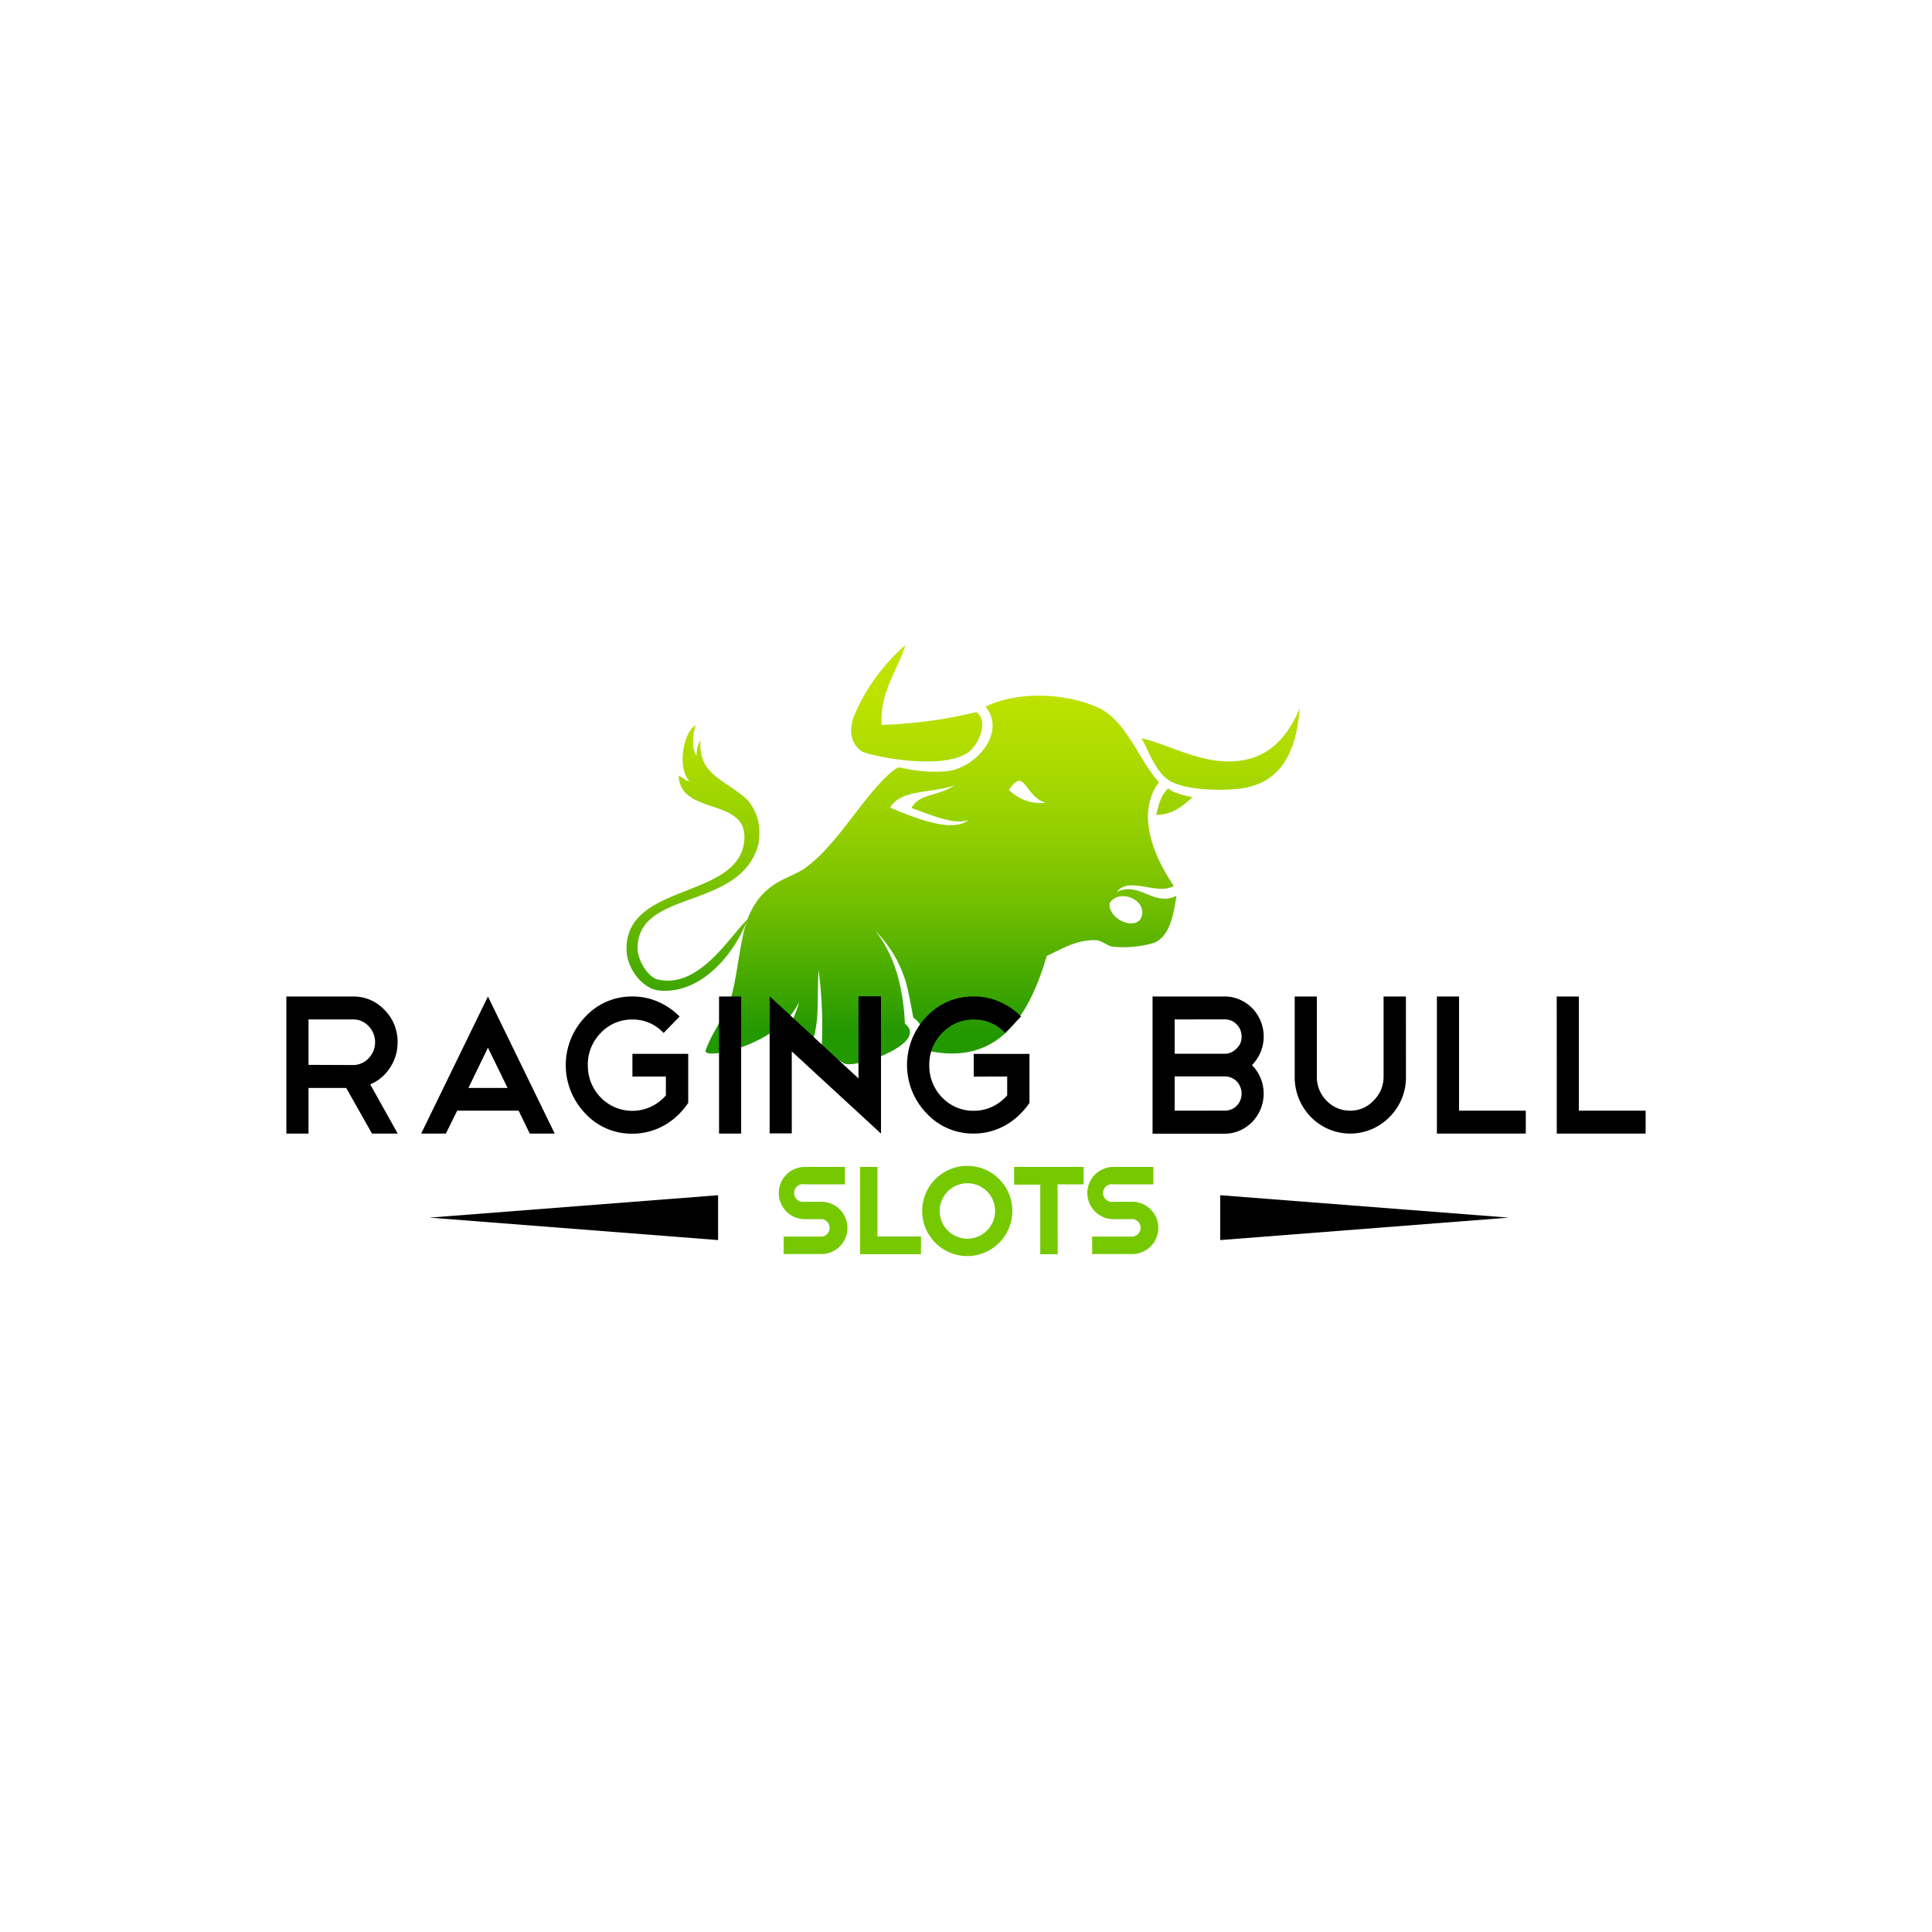 <svg:svg xmlns:svg="http://www.w3.org/2000/svg" data-name="Layer 1" height="810" id="Layer_1" viewBox="0 0 500 500" width="810"><desc>schwesterseiten.com - Deutschlands f&#252;hrender Index f&#252;r Casino-Schwesterseite</desc><svg:defs><svg:style>.cls-1{fill:url(#linear-gradient);}.cls-2{fill:#76c900;}.cls-3{fill-rule:evenodd;}</svg:style><svg:linearGradient gradientTransform="translate(-14613.95 -4222.43) rotate(180)" gradientUnits="userSpaceOnUse" id="linear-gradient" x1="-14863.17" x2="-14863.17" y1="-4389.36" y2="-4497.91"><svg:stop offset="0" stop-color="#c2e500"/><svg:stop offset="0.12" stop-color="#bde200"/><svg:stop offset="0.27" stop-color="#addb00"/><svg:stop offset="0.44" stop-color="#94cf00"/><svg:stop offset="0.62" stop-color="#71be00"/><svg:stop offset="0.8" stop-color="#44a900"/><svg:stop offset="0.92" stop-color="#239900"/></svg:linearGradient></svg:defs><svg:title>Ragingbullslots Casino auf https://schwesterseiten.com/ragingbullslots-com/</svg:title><svg:path class="cls-1" d="M221,185.36a49.88,49.88,0,0,1,13.35-18.43c-2.17,6.81-6.6,12-6.2,20.67a119.18,119.18,0,0,0,24.52-3.31c3.13,2.21.8,7.48-.86,9.22-5,6.45-25.64,2.45-28.8.93C220.12,192.35,219.63,188.94,221,185.36Zm-38.38,86.49c1.58-4.61,5.58-9.76,6.66-13.94,1.36-5.24,1.88-10.67,2.95-15.57a33.56,33.56,0,0,1,1.11-4.19c-2.82,7.76-11.3,19.18-22.65,18.2-4.44-.38-8.49-5.7-8.55-10.66-.22-17.12,28.34-13,30.41-27.56,1.73-12.14-16.62-6.73-16.9-17.43,1.45.8,2.49,1.81,2.65,1.31-3.2-3.69-1.22-12.9,1.75-14.29-.76,2.28-1.19,5.81.23,7.89a7.76,7.76,0,0,1,1-4.08c-.64,9.26,6.49,10.08,12.37,15.69,2.4,3.29,3.31,6,2.68,11C192,235.79,165.06,229.87,165,245.41c0,3,2.59,7.46,5.26,8.08,10.61,2.47,18.46-11,23.14-15.53.06-.13.11-.25.16-.38,4.2-10.29,11.39-9.91,15.51-13.49a29,29,0,0,0,3.24-2.82c5.33-5.25,10.34-13.05,15.13-18.28,1.12-1.21,4-4.2,5.25-4.4,0,0,3.57.76,5.21.9a35.81,35.81,0,0,0,7.32.08c7.67-1,15.23-10.18,9.83-16.68,9-4.41,22-3.31,29.87.58,6.82,3.81,9.74,12.95,15,19-6.25,8.32-.87,19.92,3.85,26.8-4.3,2.56-11.67-2.64-14.7,1.56,5.78-2.83,9.56,3.93,15.4,1-.76,5-1.8,10.66-5.88,12.19A28.27,28.27,0,0,1,288,245c-1.43-.17-2.8-1.58-4.23-1.66-5.13-.29-9.24,2.43-12.87,4.05-4,13.56-11.31,28.37-30.12,24.68,0-3.46-2.77-7.75-4.42-8.68,0,0-1.08-6.1-1.8-8.77a31.76,31.76,0,0,0-8-13.71c4.57,5.79,7.16,13.71,7.62,24,6.54,5.1-13.26,12-15.88,10.23-1.29-.87-5.75-3.31-5.75-3.31s.15-1.63.18-2.29a111.67,111.67,0,0,0-.88-18.46c-.4,6.09.22,12.45-1.3,17.56-2.6-.5-5.44-.56-7-1.17,1-2.48,2.72-5.54,3.21-8.13l0-.13v-.14a.56.56,0,0,1,0,.27C201.63,270.63,181.72,274.51,182.62,271.85Zm113-35.63c.16-3.81-6.16-6.09-8.45-2.48C286.7,238.38,295.39,241.48,295.61,236.22Zm-25-28.46c-5.5-1.6-5.34-9.52-9.51-3.35A11.59,11.59,0,0,0,270.57,207.76Zm-20,4.47c-3.87,1.41-10.22-1.61-14.73-3.11,2-3.81,7.13-3.05,11.15-5.9-5.62,2.15-13.91.9-16.68,5.81,5.53,2.21,15.73,6.78,20.29,3.2Zm48.59-1.3c4.62-.19,6.94-2.46,9.4-4.61-2.33-.49-4.65-1-6.27-2.28-1.78,1.59-2.54,4.16-3.1,6.92Zm4.21-8.51c3.92,1.92,11.26,2.22,16.31,1.8,12.18-1,15.72-10.05,16.66-20.88-3.15,7.1-8.07,14-19.16,13.71-7.86-.25-15.19-4.44-21.81-6C297.45,194.63,299.25,200.41,303.32,202.42Z"/><svg:path d="M96.27,293.37,89.6,281.56H79.84v11.81H74.11V257.89H91.39a11,11,0,0,1,8.12,3.47,11.52,11.52,0,0,1,3.38,8.34,11.67,11.67,0,0,1-2,6.69,11.12,11.12,0,0,1-5.08,4.24l7.12,12.74Zm-4.88-29.55H79.84v11.76l11.55.05a5.45,5.45,0,0,0,4-1.74,6,6,0,0,0,0-8.34A5.4,5.4,0,0,0,91.39,263.82Z"/><svg:path d="M134.22,287.44h-15.9l-2.93,5.93H109l17.28-35.48,17.28,35.48H137.1Zm-13-5.88h10.14l-5.08-10.42Z"/><svg:path d="M163.63,257.89a16.37,16.37,0,0,1,6.72,1.38,17.42,17.42,0,0,1,5.53,3.81l-4.14,4.25a10.79,10.79,0,0,0-8.11-3.48,11,11,0,0,0-8.16,3.48,11.57,11.57,0,0,0-3.34,8.33,11.79,11.79,0,0,0,3.34,8.38,11.41,11.41,0,0,0,13,2.37,11.44,11.44,0,0,0,3.86-2.93v-4.86h-8.66v-5.88h14.44v12.68a19.2,19.2,0,0,1-2.76,3.27,17.53,17.53,0,0,1-3.41,2.53,16.76,16.76,0,0,1-8.27,2.18,16.31,16.31,0,0,1-12.18-5.22,18,18,0,0,1,0-25.05A16.3,16.3,0,0,1,163.63,257.89Z"/><svg:path d="M186.09,257.89h5.72v35.48h-5.72Z"/><svg:path d="M199.18,257.84l23,21.26V257.84H228v35.53L204.91,272.1v21.22h-5.73Z"/><svg:path d="M252,257.89a16.37,16.37,0,0,1,6.72,1.38,17.54,17.54,0,0,1,5.53,3.81l-4.14,4.25a10.82,10.82,0,0,0-8.11-3.48,11.07,11.07,0,0,0-8.17,3.48,11.61,11.61,0,0,0-3.33,8.33,11.74,11.74,0,0,0,3.33,8.38,11.17,11.17,0,0,0,8.17,3.43,11.06,11.06,0,0,0,4.8-1.06,11.64,11.64,0,0,0,3.86-2.93v-4.86H252v-5.88h14.43v12.68a18.49,18.49,0,0,1-2.76,3.23,17.24,17.24,0,0,1-3.41,2.53,16.54,16.54,0,0,1-8.26,2.18,16.32,16.32,0,0,1-12.19-5.22,18,18,0,0,1,0-25.05A16.3,16.3,0,0,1,252,257.89Z"/><svg:path d="M324,275.63a10.54,10.54,0,0,1,.08,14.72,10.35,10.35,0,0,1-3.21,2.23,9.62,9.62,0,0,1-3.88.82H298.28V257.89H317a9.6,9.6,0,0,1,3.85.81,10.2,10.2,0,0,1,3.24,2.23,10.54,10.54,0,0,1-.08,14.72Zm-7-11.81H304v8.89h13a3.91,3.91,0,0,0,1.64-.36,4.61,4.61,0,0,0,1.39-1A4.27,4.27,0,0,0,321,270a4.68,4.68,0,0,0,.33-1.74,4.38,4.38,0,0,0-.33-1.68,4,4,0,0,0-.92-1.43,4.15,4.15,0,0,0-1.39-1A4.21,4.21,0,0,0,317,263.82Zm0,23.61a4.25,4.25,0,0,0,4-2.71,4.49,4.49,0,0,0,0-3.38,4.52,4.52,0,0,0-.89-1.43,4.22,4.22,0,0,0-3.06-1.33H304v8.86Z"/><svg:path d="M363.86,278.59a14.46,14.46,0,0,1-4.24,10.48,14.22,14.22,0,0,1-20.11.26l-.26-.26a14.68,14.68,0,0,1-4.18-10.48v-20.7h5.73v20.7a8.62,8.62,0,0,0,2.49,6.24,8.27,8.27,0,0,0,6.09,2.61,8.12,8.12,0,0,0,6.1-2.61,8.55,8.55,0,0,0,2.59-6.24v-20.7h5.78Z"/><svg:path d="M371.87,257.89h5.73v29.55h17.27v5.93h-23Z"/><svg:path d="M402.88,257.89h5.73v29.55h17.28v5.93h-23Z"/><svg:path class="cls-2" d="M208.31,302h10.34v4.51H208.31a2.29,2.29,0,1,0-.75,4.51,2.36,2.36,0,0,0,.75,0h4.5a6.77,6.77,0,0,1,0,13.53h-10v-4.52h10a2.29,2.29,0,0,0,0-4.51h-4.51a6.76,6.76,0,0,1,0-13.52Z"/><svg:path class="cls-2" d="M238.33,324.59H222.58V302h4.51v18h11.28Z"/><svg:path class="cls-2" d="M250.34,325.07A11.67,11.67,0,1,1,262,313.4h0A11.7,11.7,0,0,1,250.34,325.07Zm0-18.84a7.17,7.17,0,1,0,7.19,7.18A7.16,7.16,0,0,0,250.34,306.23Z"/><svg:path class="cls-2" d="M273.73,324.59h-4.51v-18h-6.77V302h18v4.51H273.7Z"/><svg:path class="cls-2" d="M288.16,302H298.5v4.51H288.16a2.29,2.29,0,1,0,0,4.51h4.49a6.77,6.77,0,1,1,.46,13.53,3.53,3.53,0,0,1-.46,0h-10v-4.52h10a2.29,2.29,0,0,0,.75-4.51,2.36,2.36,0,0,0-.75,0h-4.49a6.76,6.76,0,0,1,0-13.52Z"/><svg:g data-name="left arrow" id="left_arrow"><svg:polygon class="cls-3" points="111.15 315.12 185.84 320.93 185.84 309.32 111.15 315.12"/></svg:g><svg:g data-name="right arrow" id="right_arrow"><svg:polygon class="cls-3" points="315.79 309.32 315.79 320.93 390.47 315.12 315.79 309.32"/></svg:g></svg:svg>